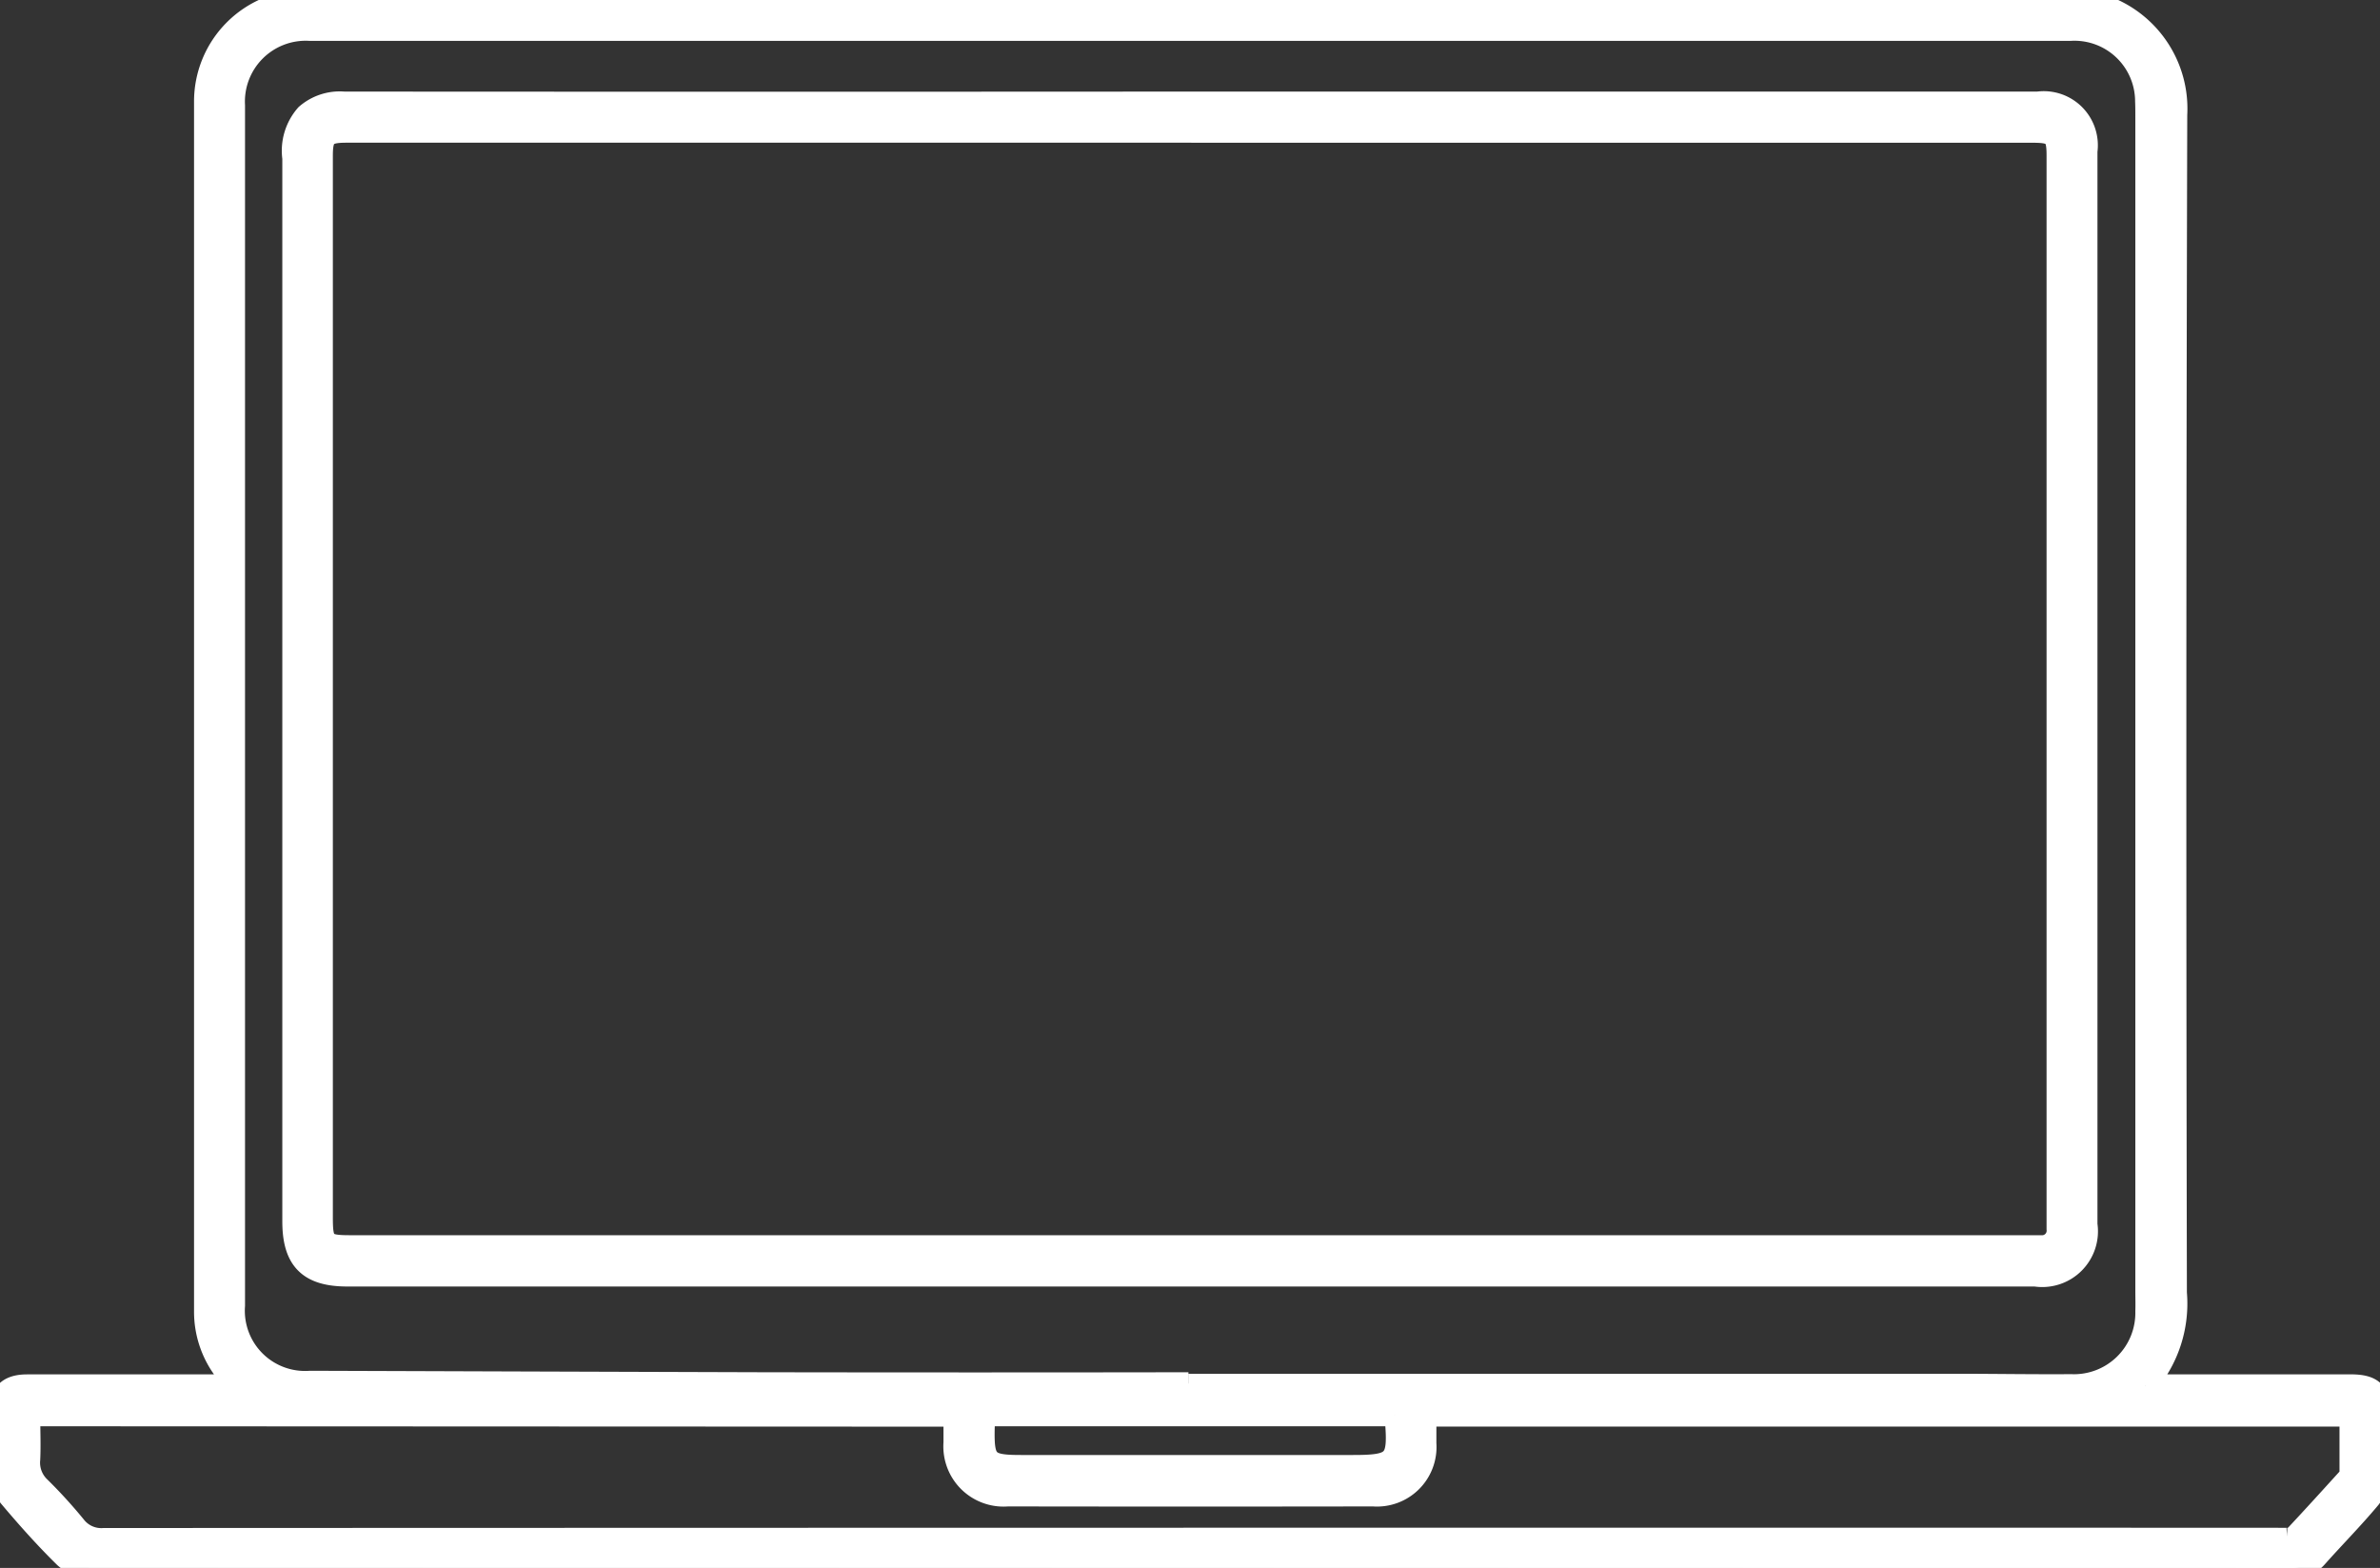 <svg xmlns="http://www.w3.org/2000/svg" xmlns:xlink="http://www.w3.org/1999/xlink" width="53.355" height="35.149" viewBox="0 0 53.355 35.149">
  <rect x="0" y="0" width="53.355" height="35.149" fill="#333333" stroke="none"/>
  <defs>
    <clipPath id="clip-path">
      <rect id="Rectangle_704" data-name="Rectangle 704" width="53.355" height="35.149" fill="#fff" stroke="#fff" stroke-width="0.5"/>
    </clipPath>
  </defs>
  <g id="Group_63" data-name="Group 63" transform="translate(0 0)">
    <g id="Group_62" data-name="Group 62" transform="translate(0 0)" clip-path="url(#clip-path)">
      <path id="Path_73" data-name="Path 73" d="M48.091,31.058h.747q1.927,0,3.852,0c.505,0,.656.156.658.666,0,.436.022.872-.01,1.306a1.029,1.029,0,0,1-.215.551c-.376.45-.791.869-1.181,1.307a.737.737,0,0,1-.6.258q-24.665-.006-49.329-.014a.893.893,0,0,1-.565-.237c-.434-.427-.84-.883-1.232-1.348a.958.958,0,0,1-.2-.524C-.012,32.569,0,32.11.008,31.653c0-.414.183-.594.6-.594,1.437,0,2.873,0,4.31,0H5.3c-.09-.119-.142-.194-.2-.266a2.177,2.177,0,0,1-.5-1.384q0-13.566,0-27.13A2.259,2.259,0,0,1,6.831.015c.13,0,.261,0,.393,0q19.5,0,39.012-.015a2.437,2.437,0,0,1,2.548,2.571q-.036,13.205-.008,26.412a2.767,2.767,0,0,1-.686,2.075m-21.445-.042v.029h8.782q4.212,0,8.424,0c.86,0,1.719.015,2.579.009a1.625,1.625,0,0,0,1.69-1.657c.005-.162,0-.326,0-.49V2.629c0-.12,0-.24-.005-.359a1.61,1.61,0,0,0-1.7-1.605q-19.735,0-39.472,0a1.613,1.613,0,0,0-1.7,1.7q0,13.451,0,26.9a1.6,1.6,0,0,0,1.715,1.713q5.06.017,10.12.033,4.782.008,9.565,0M.652,31.722c0,.343.015.666,0,.989a.768.768,0,0,0,.242.64,11.048,11.048,0,0,1,.791.869.743.743,0,0,0,.643.283q24.327-.01,48.651-.006c.1,0,.2.005.293,0a.3.3,0,0,0,.18-.054c.409-.437.811-.88,1.213-1.323a.154.154,0,0,0,.032-.091c0-.431,0-.862,0-1.3H31.951c0,.22,0,.423,0,.627a1.085,1.085,0,0,1-1.165,1.163q-4.1.006-8.195,0a1.1,1.1,0,0,1-1.19-1.179c0-.2,0-.406,0-.609Zm30.613,0H22.074c-.01.1-.022.189-.024.274-.019.78.068.87.838.87h7.444c.952,0,1.043-.1.963-1.055a.423.423,0,0,0-.029-.088" transform="translate(0 0.001)" fill="#fff" stroke="#fff" stroke-width="0.5"/>
      <path id="Path_74" data-name="Path 74" d="M25.279,1.8h18.97a.963.963,0,0,1,1.086,1.085q0,12.031,0,24.063a1,1,0,0,1-1.144,1.139q-18.92,0-37.842,0c-.86,0-1.206-.354-1.206-1.21q0-11.918,0-23.834a1.212,1.212,0,0,1,.29-.967A1.137,1.137,0,0,1,6.276,1.8q9.5.006,19,0Zm-.01.646H6.332c-.468,0-.556.09-.556.549q0,11.9,0,23.8c0,.579.061.642.631.642l37.677,0c.077,0,.152,0,.229,0a.353.353,0,0,0,.381-.391c0-.109,0-.217,0-.326q0-11.868,0-23.736c0-.462-.079-.537-.562-.537H25.269" transform="translate(1.436 0.503)" fill="#fff" stroke="#fff" stroke-width="0.5"/>
    </g>
  </g>
</svg>
